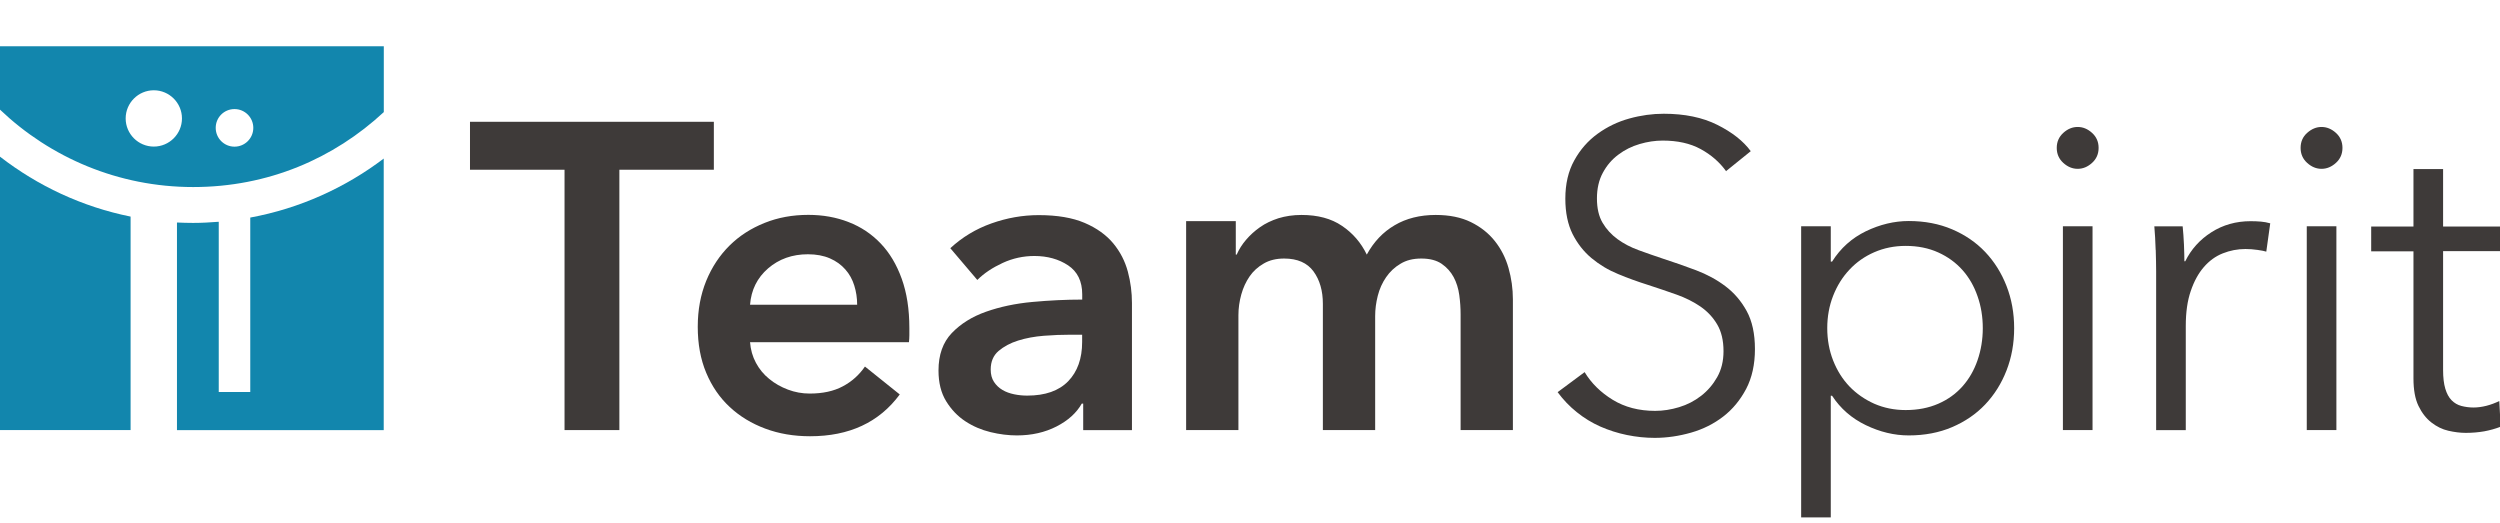 <svg width="215" height="45" viewBox="0 0 215 45" fill="none" xmlns="http://www.w3.org/2000/svg">
<g clip-path="url(#clip0_444_1288)">
<path d="M48.55 14.597H40.419V10.474H61.391V14.597H53.266V36.987H48.55V14.597Z" fill="#3E3A39"/>
<path d="M78.205 28.227V28.827C78.205 29.025 78.191 29.229 78.169 29.427H64.504C64.553 30.076 64.722 30.669 65.012 31.206C65.301 31.742 65.675 32.201 66.155 32.589C66.628 32.978 67.165 33.281 67.765 33.507C68.365 33.733 68.986 33.846 69.635 33.846C70.758 33.846 71.704 33.641 72.48 33.225C73.257 32.815 73.892 32.243 74.386 31.523L77.379 33.923C75.607 36.324 73.038 37.517 69.664 37.517C68.266 37.517 66.981 37.298 65.809 36.86C64.638 36.422 63.621 35.808 62.76 35.004C61.899 34.206 61.221 33.225 60.734 32.06C60.247 30.902 60.007 29.582 60.007 28.107C60.007 26.632 60.254 25.34 60.734 24.154C61.221 22.968 61.892 21.959 62.739 21.119C63.586 20.279 64.595 19.636 65.753 19.171C66.911 18.705 68.167 18.479 69.515 18.479C70.765 18.479 71.915 18.683 72.981 19.1C74.04 19.509 74.958 20.123 75.734 20.935C76.511 21.747 77.111 22.756 77.548 23.971C77.986 25.185 78.205 26.596 78.205 28.22M73.715 26.201C73.715 25.629 73.631 25.079 73.468 24.556C73.306 24.034 73.052 23.568 72.699 23.173C72.346 22.771 71.908 22.453 71.372 22.22C70.835 21.987 70.207 21.867 69.48 21.867C68.132 21.867 66.988 22.276 66.056 23.081C65.118 23.893 64.602 24.938 64.504 26.208H73.715V26.201Z" fill="#3E3A39"/>
<path d="M93.148 34.707H93.035C92.584 35.505 91.864 36.161 90.861 36.676C89.866 37.185 88.73 37.446 87.452 37.446C86.725 37.446 85.969 37.354 85.186 37.163C84.403 36.973 83.675 36.662 83.012 36.225C82.348 35.787 81.805 35.215 81.367 34.502C80.93 33.789 80.711 32.914 80.711 31.862C80.711 30.514 81.092 29.441 81.854 28.643C82.617 27.846 83.598 27.232 84.798 26.808C85.998 26.385 87.325 26.102 88.786 25.968C90.247 25.834 91.673 25.764 93.071 25.764V25.312C93.071 24.189 92.661 23.356 91.857 22.82C91.045 22.284 90.078 22.015 88.955 22.015C88.01 22.015 87.092 22.213 86.224 22.615C85.355 23.018 84.628 23.498 84.049 24.076L81.727 21.345C82.751 20.399 83.93 19.686 85.264 19.213C86.598 18.74 87.953 18.5 89.329 18.5C90.925 18.5 92.245 18.726 93.282 19.171C94.32 19.615 95.139 20.208 95.739 20.928C96.339 21.655 96.755 22.467 96.995 23.363C97.235 24.26 97.348 25.163 97.348 26.06V36.994H93.155V34.707H93.148ZM93.071 28.785H92.061C91.334 28.785 90.579 28.813 89.774 28.876C88.977 28.94 88.243 29.074 87.565 29.286C86.887 29.498 86.329 29.801 85.878 30.182C85.426 30.571 85.2 31.1 85.2 31.778C85.2 32.201 85.292 32.554 85.483 32.843C85.673 33.133 85.913 33.359 86.21 33.535C86.506 33.712 86.845 33.832 87.219 33.909C87.593 33.987 87.967 34.022 88.341 34.022C89.887 34.022 91.059 33.613 91.864 32.787C92.661 31.961 93.064 30.839 93.064 29.413V28.778L93.071 28.785Z" fill="#3E3A39"/>
<path d="M123.48 18.486C124.652 18.486 125.654 18.691 126.494 19.1C127.327 19.509 128.019 20.053 128.556 20.731C129.092 21.408 129.487 22.178 129.734 23.053C129.982 23.928 130.109 24.825 130.109 25.749V36.987H125.612V27.027C125.612 26.505 125.577 25.954 125.499 25.382C125.421 24.811 125.259 24.288 125.012 23.829C124.765 23.371 124.419 22.989 123.981 22.686C123.544 22.389 122.965 22.234 122.238 22.234C121.511 22.234 120.939 22.382 120.438 22.686C119.937 22.982 119.527 23.371 119.203 23.843C118.878 24.316 118.638 24.846 118.49 25.432C118.341 26.018 118.264 26.596 118.264 27.175V36.987H113.767V26.131C113.767 25.008 113.499 24.076 112.963 23.342C112.426 22.608 111.586 22.234 110.436 22.234C109.758 22.234 109.172 22.375 108.678 22.665C108.177 22.954 107.774 23.321 107.464 23.773C107.153 24.225 106.913 24.74 106.751 25.326C106.589 25.912 106.504 26.505 106.504 27.105V36.987H102.007V19.015H106.278V21.895H106.356C106.553 21.444 106.821 21.02 107.16 20.625C107.499 20.229 107.894 19.862 108.36 19.538C108.819 19.213 109.356 18.959 109.949 18.768C110.549 18.585 111.212 18.486 111.932 18.486C113.33 18.486 114.494 18.796 115.412 19.425C116.337 20.046 117.05 20.872 117.544 21.895C118.144 20.794 118.941 19.954 119.944 19.368C120.939 18.782 122.118 18.486 123.466 18.486" fill="#3E3A39"/>
<path d="M148.462 14.745C147.89 13.947 147.149 13.305 146.252 12.818C145.356 12.33 144.269 12.09 142.991 12.09C142.342 12.09 141.678 12.189 141.007 12.387C140.33 12.585 139.723 12.888 139.172 13.305C138.622 13.714 138.177 14.236 137.845 14.857C137.506 15.479 137.337 16.22 137.337 17.067C137.337 17.914 137.499 18.613 137.824 19.163C138.149 19.714 138.579 20.18 139.109 20.568C139.645 20.956 140.252 21.274 140.937 21.521C141.622 21.768 142.335 22.022 143.083 22.269C144 22.566 144.932 22.89 145.864 23.243C146.796 23.596 147.636 24.048 148.384 24.613C149.132 25.177 149.739 25.883 150.212 26.745C150.685 27.606 150.925 28.7 150.925 30.02C150.925 31.34 150.671 32.483 150.17 33.443C149.662 34.403 149.012 35.194 148.2 35.822C147.396 36.443 146.471 36.909 145.433 37.206C144.396 37.502 143.358 37.657 142.306 37.657C141.509 37.657 140.711 37.573 139.913 37.41C139.116 37.248 138.353 37.001 137.626 36.683C136.899 36.359 136.229 35.949 135.607 35.448C134.979 34.947 134.436 34.375 133.956 33.726L136.278 32.003C136.85 32.949 137.655 33.747 138.692 34.382C139.73 35.017 140.944 35.335 142.342 35.335C143.019 35.335 143.704 35.229 144.403 35.017C145.102 34.806 145.73 34.481 146.295 34.043C146.859 33.606 147.318 33.069 147.678 32.434C148.038 31.799 148.222 31.058 148.222 30.203C148.222 29.279 148.038 28.509 147.678 27.902C147.318 27.288 146.838 26.78 146.238 26.363C145.638 25.954 144.953 25.608 144.177 25.333C143.4 25.058 142.589 24.782 141.742 24.507C140.866 24.232 140.005 23.921 139.158 23.568C138.311 23.222 137.549 22.763 136.871 22.199C136.193 21.634 135.657 20.942 135.24 20.123C134.831 19.297 134.619 18.288 134.619 17.088C134.619 15.818 134.873 14.716 135.389 13.792C135.897 12.867 136.567 12.104 137.393 11.505C138.219 10.905 139.13 10.467 140.125 10.192C141.12 9.916 142.109 9.782 143.083 9.782C144.883 9.782 146.415 10.1 147.685 10.735C148.956 11.37 149.923 12.126 150.565 13.001L148.433 14.723L148.462 14.745Z" fill="#3E3A39"/>
<path d="M157.447 45.98H154.899V19.46H157.447V22.495H157.56C158.287 21.345 159.254 20.476 160.461 19.89C161.676 19.305 162.904 19.008 164.153 19.008C165.523 19.008 166.765 19.248 167.88 19.721C168.988 20.194 169.941 20.843 170.725 21.669C171.508 22.495 172.123 23.469 172.56 24.592C172.998 25.714 173.217 26.928 173.217 28.227C173.217 29.526 172.998 30.74 172.56 31.862C172.123 32.985 171.508 33.959 170.725 34.785C169.941 35.611 168.988 36.26 167.88 36.733C166.772 37.206 165.53 37.446 164.153 37.446C162.904 37.446 161.676 37.149 160.461 36.563C159.247 35.978 158.28 35.138 157.56 34.036H157.447V45.98ZM170.52 28.227C170.52 27.253 170.372 26.335 170.068 25.474C169.772 24.613 169.341 23.865 168.777 23.229C168.212 22.594 167.52 22.086 166.694 21.712C165.868 21.338 164.937 21.147 163.885 21.147C162.911 21.147 162.014 21.331 161.188 21.691C160.363 22.05 159.65 22.552 159.057 23.187C158.457 23.822 157.991 24.57 157.652 25.432C157.313 26.293 157.144 27.225 157.144 28.22C157.144 29.215 157.313 30.147 157.652 31.008C157.991 31.869 158.457 32.611 159.057 33.239C159.657 33.86 160.37 34.354 161.188 34.721C162.014 35.081 162.911 35.265 163.885 35.265C164.937 35.265 165.868 35.081 166.694 34.721C167.52 34.361 168.212 33.86 168.777 33.225C169.341 32.589 169.772 31.841 170.068 30.98C170.365 30.119 170.52 29.201 170.52 28.227Z" fill="#3E3A39"/>
<path d="M180.48 12.719C180.48 13.241 180.29 13.672 179.915 14.01C179.541 14.349 179.132 14.519 178.68 14.519C178.228 14.519 177.819 14.349 177.445 14.01C177.071 13.672 176.88 13.241 176.88 12.719C176.88 12.196 177.071 11.766 177.445 11.427C177.819 11.088 178.228 10.919 178.68 10.919C179.132 10.919 179.541 11.088 179.915 11.427C180.29 11.766 180.48 12.196 180.48 12.719ZM179.958 36.987H177.41V19.46H179.958V36.987Z" fill="#3E3A39"/>
<path d="M185.386 21.486C185.365 20.738 185.323 20.06 185.273 19.467H187.709C187.758 19.94 187.793 20.462 187.821 21.041C187.843 21.613 187.857 22.093 187.857 22.467H187.934C188.436 21.443 189.184 20.61 190.179 19.975C191.174 19.34 192.304 19.022 193.553 19.022C193.878 19.022 194.167 19.036 194.436 19.058C194.697 19.079 194.965 19.128 195.24 19.206L194.901 21.641C194.753 21.592 194.499 21.542 194.153 21.493C193.807 21.443 193.454 21.415 193.109 21.415C192.431 21.415 191.781 21.542 191.16 21.789C190.532 22.036 189.996 22.432 189.53 22.968C189.064 23.505 188.69 24.189 188.407 25.022C188.118 25.855 187.977 26.858 187.977 28.029V36.994H185.428V23.321C185.428 22.848 185.414 22.234 185.393 21.486" fill="#3E3A39"/>
<path d="M201.452 12.719C201.452 13.241 201.262 13.672 200.888 14.01C200.513 14.349 200.104 14.519 199.652 14.519C199.201 14.519 198.791 14.349 198.417 14.01C198.043 13.672 197.852 13.241 197.852 12.719C197.852 12.196 198.036 11.766 198.417 11.427C198.798 11.088 199.208 10.919 199.652 10.919C200.097 10.919 200.513 11.088 200.888 11.427C201.262 11.766 201.452 12.196 201.452 12.719ZM200.93 36.987H198.382V19.46H200.93V36.987Z" fill="#3E3A39"/>
<path d="M215.047 21.599H210.106V31.82C210.106 32.469 210.169 33.006 210.296 33.429C210.424 33.853 210.6 34.185 210.84 34.425C211.08 34.665 211.355 34.827 211.68 34.912C212.005 34.996 212.351 35.046 212.725 35.046C213.071 35.046 213.445 34.996 213.833 34.898C214.221 34.799 214.588 34.658 214.941 34.488L215.054 36.698C214.602 36.874 214.137 37.001 213.649 37.093C213.162 37.178 212.633 37.227 212.054 37.227C211.581 37.227 211.08 37.164 210.558 37.044C210.035 36.924 209.548 36.684 209.096 36.331C208.645 35.978 208.278 35.505 207.988 34.905C207.699 34.305 207.558 33.521 207.558 32.547V21.613H203.922V19.481H207.558V14.54H210.106V19.481H215.047V21.613V21.599Z" fill="#3E3A39"/>
<path d="M33.007 9.641V3.98H0V9.429C4.327 13.552 10.179 16.086 16.616 16.086C23.054 16.086 28.701 13.636 33.014 9.634M20.167 9.38C21.056 9.38 21.784 10.1 21.784 10.996C21.784 11.893 21.056 12.613 20.167 12.613C19.278 12.613 18.551 11.893 18.551 10.996C18.551 10.1 19.271 9.38 20.167 9.38ZM13.228 12.606C11.894 12.606 10.807 11.519 10.807 10.185C10.807 8.851 11.894 7.764 13.228 7.764C14.562 7.764 15.649 8.851 15.649 10.185C15.649 11.519 14.562 12.606 13.228 12.606Z" fill="#1286AD"/>
<path d="M21.523 18.712V33.712H18.812V19.072C18.085 19.128 17.351 19.171 16.61 19.171C16.144 19.171 15.678 19.156 15.219 19.135V36.994H33V13.636C29.683 16.149 25.772 17.928 21.515 18.712" fill="#1286AD"/>
<path d="M11.231 18.627C7.066 17.787 3.247 15.987 0 13.474V36.987H11.231V18.627Z" fill="#1286AD"/>
</g>
<defs>
<clipPath id="clip0_444_1288">
<rect width="215" height="44" fill="white" transform="translate(0 0.495)"/>
</clipPath>
</defs>
</svg>
